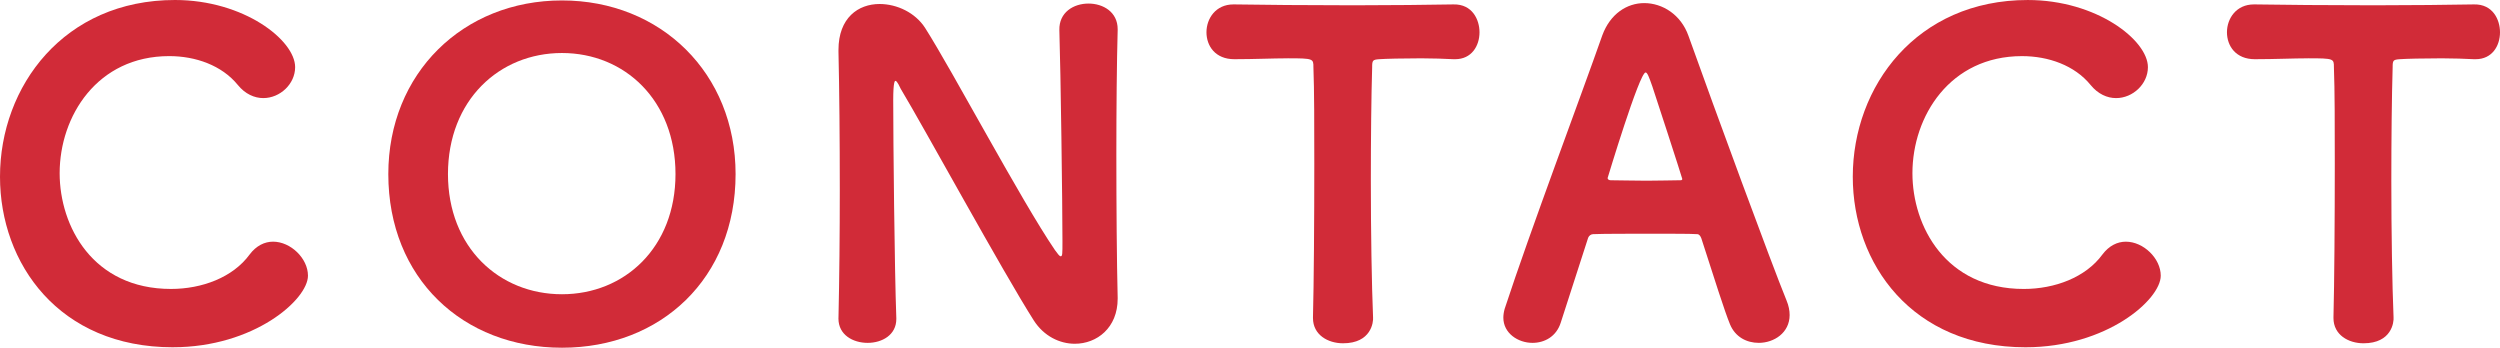 <?xml version="1.0" encoding="UTF-8"?><svg id="_レイヤー_2" xmlns="http://www.w3.org/2000/svg" viewBox="0 0 209.894 29.193"><defs><style>.cls-1{fill:#d12b38;stroke-width:0px;}</style></defs><g id="_メニュー"><path class="cls-1" d="M14.504,29.156C4.971,29.156,0,22.145,0,14.837,0,7.233,5.379,0,14.689,0c5.787,0,10.09,3.375,10.09,5.638,0,1.41-1.262,2.597-2.671,2.597-.742,0-1.521-.334-2.151-1.113-1.336-1.632-3.524-2.411-5.75-2.411-6.046,0-9.199,5.045-9.199,9.83,0,4.451,2.782,9.718,9.348,9.718,2.597,0,5.193-.964,6.603-2.893.557-.742,1.262-1.076,1.967-1.076,1.483,0,2.93,1.41,2.93,2.856,0,2.003-4.525,6.009-11.351,6.009Z"/><path class="cls-1" d="M47.18,29.193c-8.309,0-14.578-5.824-14.578-14.578C32.602,6.158,38.871.037,47.18.037c8.31,0,14.578,6.121,14.578,14.578,0,8.754-6.269,14.578-14.578,14.578ZM56.713,14.615c0-6.195-4.266-10.164-9.533-10.164s-9.57,3.969-9.57,10.164c0,6.157,4.303,10.089,9.57,10.089s9.533-3.932,9.533-10.089Z"/><path class="cls-1" d="M70.396,26.708c.074-3.301.111-7.085.111-10.794,0-4.229-.037-8.383-.111-11.573v-.148c0-2.708,1.669-3.857,3.449-3.857,1.484,0,3.005.742,3.821,2.003,2.337,3.672,8.049,14.467,10.905,18.658.223.297.371.52.482.52.148,0,.148-.186.148-1.261,0-3.042-.148-14.281-.26-17.731-.037-1.484,1.187-2.226,2.448-2.226,1.224,0,2.448.705,2.448,2.151v.074c-.074,2.708-.111,6.528-.111,10.423,0,4.451.037,9.014.111,12.056v.074c0,2.448-1.743,3.784-3.599,3.784-1.261,0-2.597-.631-3.449-1.966-2.597-4.08-9.162-16.099-11.165-19.437-.074-.148-.297-.668-.445-.668-.037,0-.186,0-.186,1.632,0,3.375.111,14.281.26,18.287v.074c0,1.335-1.188,2.003-2.411,2.003-1.225,0-2.448-.668-2.448-2.041v-.037Z"/><path class="cls-1" d="M108.117,4.896c-1.262,0-2.782.074-4.488.074-1.596,0-2.337-1.113-2.337-2.263,0-1.15.778-2.337,2.263-2.337h.074c2.226.037,6.157.074,10.015.074,3.153,0,6.27-.037,8.384-.074,1.595-.037,2.188,1.298,2.188,2.337,0,1.15-.668,2.263-2.04,2.263h-.148c-.742-.037-1.743-.074-2.708-.074-1.521,0-3.005.037-3.523.074-.557.037-.594.111-.594.667-.074,2.485-.111,6.009-.111,9.533,0,4.34.074,8.754.186,11.462.037.408-.148,2.189-2.522,2.189-1.262,0-2.522-.705-2.522-2.115v-.074c.074-2.856.111-8.124.111-12.872,0-3.19,0-6.195-.074-8.124,0-.705,0-.742-2.151-.742Z"/><path class="cls-1" d="M147.657,28.785c-1.002,0-1.966-.482-2.411-1.558s-1.299-3.784-2.411-7.233c-.074-.186-.186-.334-.334-.334-.594-.037-2.003-.037-3.562-.037-2.077,0-4.414,0-5.192.037-.148,0-.334.111-.408.297l-2.3,7.122c-.371,1.187-1.373,1.707-2.374,1.707-1.225,0-2.448-.816-2.448-2.115,0-.222.037-.482.111-.742,2.151-6.565,6.454-17.991,8.197-22.961.668-1.817,2.077-2.708,3.524-2.708,1.521,0,3.078.964,3.709,2.745,2.226,6.232,6.974,19.141,8.235,22.22.186.445.26.853.26,1.224,0,1.483-1.299,2.337-2.597,2.337ZM138.718,7.233c-.26-.742-.408-1.15-.557-1.15-.52,0-3.19,8.865-3.19,8.865,0,.111.111.186.26.186.705,0,1.892.037,3.005.037,1.112,0,2.226-.037,2.745-.037.185,0,.259,0,.259-.111,0-.074-2.485-7.715-2.521-7.79Z"/><path class="cls-1" d="M170.059,29.156c-9.533,0-14.504-7.011-14.504-14.318,0-7.604,5.379-14.837,14.689-14.837,5.787,0,10.09,3.375,10.09,5.638,0,1.41-1.262,2.597-2.671,2.597-.742,0-1.521-.334-2.151-1.113-1.336-1.632-3.524-2.411-5.75-2.411-6.046,0-9.199,5.045-9.199,9.83,0,4.451,2.782,9.718,9.348,9.718,2.597,0,5.193-.964,6.603-2.893.557-.742,1.262-1.076,1.967-1.076,1.483,0,2.93,1.41,2.93,2.856,0,2.003-4.525,6.009-11.351,6.009Z"/><path class="cls-1" d="M193.795,4.896c-1.262,0-2.782.074-4.488.074-1.596,0-2.337-1.113-2.337-2.263,0-1.15.778-2.337,2.263-2.337h.074c2.226.037,6.157.074,10.015.074,3.153,0,6.27-.037,8.384-.074,1.595-.037,2.188,1.298,2.188,2.337,0,1.15-.668,2.263-2.04,2.263h-.148c-.742-.037-1.743-.074-2.708-.074-1.521,0-3.005.037-3.523.074-.557.037-.594.111-.594.667-.074,2.485-.111,6.009-.111,9.533,0,4.34.074,8.754.186,11.462.037.408-.148,2.189-2.522,2.189-1.262,0-2.522-.705-2.522-2.115v-.074c.074-2.856.111-8.124.111-12.872,0-3.19,0-6.195-.074-8.124,0-.705,0-.742-2.151-.742Z"/></g></svg>